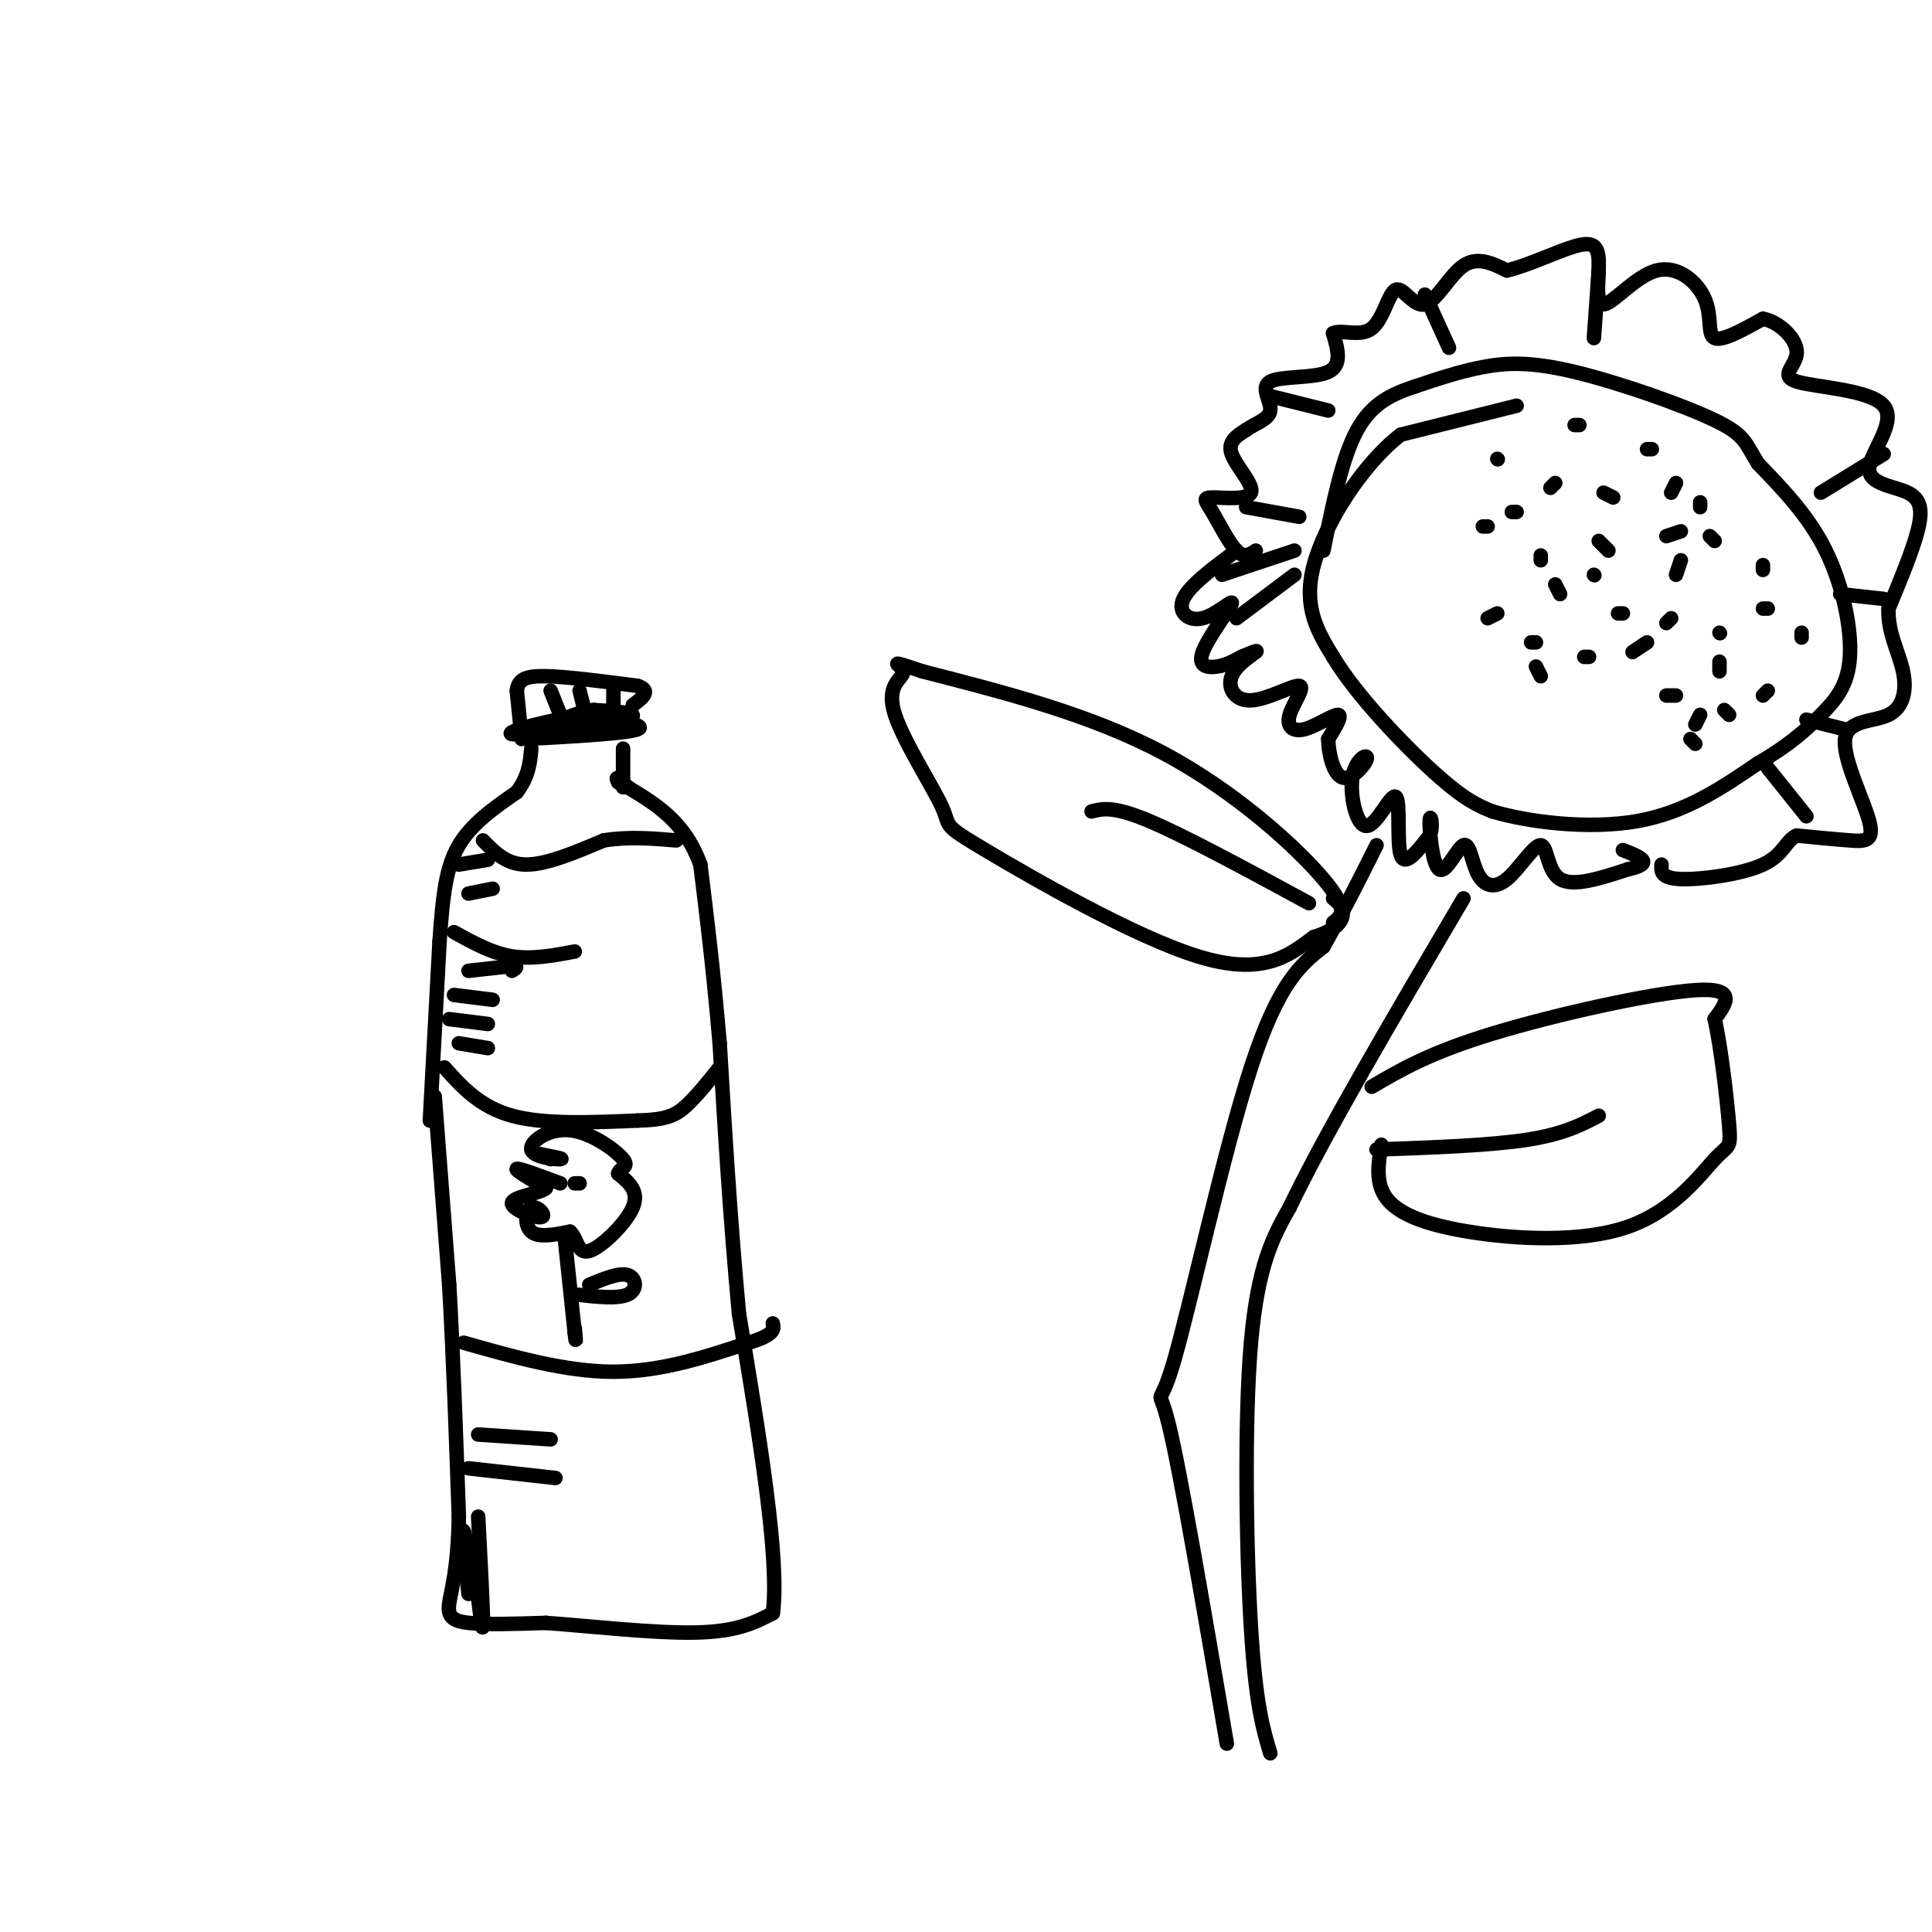 <svg viewBox='0 0 400 400' version='1.1' xmlns='http://www.w3.org/2000/svg' xmlns:xlink='http://www.w3.org/1999/xlink'><g fill='none' stroke='#000000' stroke-width='3' stroke-linecap='round' stroke-linejoin='round'><path d='M90,227c0.000,0.000 3.000,39.000 3,39'/><path d='M93,266c0.833,14.500 1.417,31.250 2,48'/><path d='M95,314c-0.190,11.262 -1.667,15.417 -2,18c-0.333,2.583 0.476,3.595 4,4c3.524,0.405 9.762,0.202 16,0'/><path d='M113,336c8.667,0.622 22.333,2.178 31,2c8.667,-0.178 12.333,-2.089 16,-4'/><path d='M160,334c1.500,-11.000 -2.750,-36.500 -7,-62'/><path d='M153,272c-1.833,-19.667 -2.917,-37.833 -4,-56'/><path d='M149,216c-1.333,-15.500 -2.667,-26.250 -4,-37'/><path d='M145,179c-3.167,-8.833 -9.083,-12.417 -15,-16'/><path d='M130,163c-2.833,-2.833 -2.417,-1.917 -2,-1'/><path d='M89,232c0.000,0.000 2.000,-37.000 2,-37'/><path d='M91,195c0.667,-9.711 1.333,-15.489 4,-20c2.667,-4.511 7.333,-7.756 12,-11'/><path d='M107,164c2.500,-3.333 2.750,-6.167 3,-9'/><path d='M109,153c10.417,-0.583 20.833,-1.167 23,-2c2.167,-0.833 -3.917,-1.917 -10,-3'/><path d='M122,148c-6.607,0.595 -18.125,3.583 -16,4c2.125,0.417 17.893,-1.738 23,-3c5.107,-1.262 -0.446,-1.631 -6,-2'/><path d='M123,147c-2.500,0.167 -5.750,1.583 -9,3'/><path d='M129,155c0.000,0.000 0.000,8.000 0,8'/><path d='M92,221c3.667,4.083 7.333,8.167 14,10c6.667,1.833 16.333,1.417 26,1'/><path d='M132,232c5.956,-0.156 7.844,-1.044 10,-3c2.156,-1.956 4.578,-4.978 7,-8'/><path d='M96,278c10.583,3.000 21.167,6.000 31,6c9.833,0.000 18.917,-3.000 28,-6'/><path d='M155,278c5.500,-1.667 5.250,-2.833 5,-4'/><path d='M116,245c-4.250,-1.583 -8.500,-3.167 -9,-3c-0.500,0.167 2.750,2.083 6,4'/><path d='M113,246c-1.047,1.062 -6.665,1.718 -7,3c-0.335,1.282 4.611,3.189 6,3c1.389,-0.189 -0.780,-2.474 -2,-2c-1.220,0.474 -1.491,3.707 0,5c1.491,1.293 4.746,0.647 8,0'/><path d='M118,255c1.571,1.357 1.500,4.750 4,4c2.500,-0.750 7.571,-5.643 9,-9c1.429,-3.357 -0.786,-5.179 -3,-7'/><path d='M128,243c0.271,-1.343 2.448,-1.200 1,-3c-1.448,-1.800 -6.522,-5.544 -11,-6c-4.478,-0.456 -8.359,2.377 -8,4c0.359,1.623 4.960,2.035 6,2c1.040,-0.035 -1.480,-0.518 -4,-1'/><path d='M112,239c-0.333,0.000 0.833,0.500 2,1'/><path d='M119,245c0.000,0.000 1.000,0.000 1,0'/><path d='M117,257c0.000,0.000 2.000,19.000 2,19'/><path d='M119,276c0.333,3.000 0.167,1.000 0,-1'/><path d='M122,266c3.133,-1.289 6.267,-2.578 8,-2c1.733,0.578 2.067,3.022 0,4c-2.067,0.978 -6.533,0.489 -11,0'/><path d='M254,361c-4.798,-28.089 -9.595,-56.179 -12,-66c-2.405,-9.821 -2.417,-1.375 1,-13c3.417,-11.625 10.262,-43.321 16,-61c5.738,-17.679 10.369,-21.339 15,-25'/><path d='M274,196c4.333,-7.667 7.667,-14.333 11,-21'/><path d='M263,363c-1.511,-5.044 -3.022,-10.089 -4,-26c-0.978,-15.911 -1.422,-42.689 0,-59c1.422,-16.311 4.711,-22.156 8,-28'/><path d='M267,250c7.333,-15.333 21.667,-39.667 36,-64'/><path d='M256,114c-4.867,3.609 -9.734,7.217 -11,10c-1.266,2.783 1.070,4.740 4,4c2.930,-0.740 6.456,-4.178 6,-3c-0.456,1.178 -4.892,6.971 -6,10c-1.108,3.029 1.112,3.294 3,3c1.888,-0.294 3.444,-1.147 5,-2'/><path d='M257,136c1.775,-0.739 3.713,-1.587 3,-1c-0.713,0.587 -4.078,2.610 -5,5c-0.922,2.390 0.600,5.147 4,5c3.400,-0.147 8.679,-3.200 10,-3c1.321,0.200 -1.316,3.651 -2,6c-0.684,2.349 0.585,3.594 3,3c2.415,-0.594 5.976,-3.027 7,-3c1.024,0.027 -0.488,2.513 -2,5'/><path d='M275,153c0.012,2.839 1.041,7.436 3,8c1.959,0.564 4.846,-2.904 5,-4c0.154,-1.096 -2.426,0.182 -3,4c-0.574,3.818 0.856,10.178 3,10c2.144,-0.178 5.000,-6.894 6,-6c1.000,0.894 0.143,9.398 1,12c0.857,2.602 3.429,-0.699 6,-4'/><path d='M296,173c0.880,-2.009 0.080,-5.030 0,-3c-0.080,2.030 0.560,9.113 2,10c1.440,0.887 3.679,-4.421 5,-5c1.321,-0.579 1.724,3.571 3,6c1.276,2.429 3.424,3.136 6,1c2.576,-2.136 5.578,-7.113 7,-7c1.422,0.113 1.263,5.318 4,7c2.737,1.682 8.368,-0.159 14,-2'/><path d='M337,180c3.022,-0.667 3.578,-1.333 3,-2c-0.578,-0.667 -2.289,-1.333 -4,-2'/><path d='M260,114c-1.199,0.808 -2.398,1.616 -4,0c-1.602,-1.616 -3.606,-5.657 -5,-8c-1.394,-2.343 -2.178,-2.989 0,-3c2.178,-0.011 7.317,0.612 8,-1c0.683,-1.612 -3.091,-5.461 -4,-8c-0.909,-2.539 1.045,-3.770 3,-5'/><path d='M258,89c1.785,-1.322 4.746,-2.128 5,-4c0.254,-1.872 -2.201,-4.812 0,-6c2.201,-1.188 9.057,-0.625 12,-2c2.943,-1.375 1.971,-4.687 1,-8'/><path d='M276,69c1.734,-0.895 5.570,0.868 8,-1c2.430,-1.868 3.456,-7.367 5,-8c1.544,-0.633 3.608,3.599 6,3c2.392,-0.599 5.112,-6.028 8,-8c2.888,-1.972 5.944,-0.486 9,1'/><path d='M312,56c4.240,-0.979 10.339,-3.925 14,-5c3.661,-1.075 4.882,-0.277 5,3c0.118,3.277 -0.869,9.033 1,9c1.869,-0.033 6.594,-5.854 11,-7c4.406,-1.146 8.494,2.384 10,6c1.506,3.616 0.430,7.319 2,8c1.570,0.681 5.785,-1.659 10,-4'/><path d='M365,66c3.447,0.632 7.063,4.210 7,7c-0.063,2.790 -3.806,4.790 0,6c3.806,1.210 15.161,1.631 18,5c2.839,3.369 -2.837,9.687 -3,13c-0.163,3.313 5.187,3.623 8,5c2.813,1.377 3.089,3.822 2,8c-1.089,4.178 -3.545,10.089 -6,16'/><path d='M391,126c-0.237,4.886 2.171,9.100 3,13c0.829,3.900 0.078,7.487 -3,9c-3.078,1.513 -8.485,0.952 -9,5c-0.515,4.048 3.861,12.705 5,17c1.139,4.295 -0.960,4.227 -4,4c-3.040,-0.227 -7.020,-0.614 -11,-1'/><path d='M372,173c-2.321,0.988 -2.625,3.958 -7,6c-4.375,2.042 -12.821,3.155 -17,3c-4.179,-0.155 -4.089,-1.577 -4,-3'/><path d='M314,84c0.000,0.000 -24.000,6.000 -24,6'/><path d='M290,90c-7.911,6.089 -15.689,18.311 -18,27c-2.311,8.689 0.844,13.844 4,19'/><path d='M276,136c4.756,7.933 14.644,18.267 21,24c6.356,5.733 9.178,6.867 12,8'/><path d='M309,168c7.422,2.222 19.978,3.778 30,2c10.022,-1.778 17.511,-6.889 25,-12'/><path d='M364,158c6.413,-3.687 9.946,-6.906 13,-10c3.054,-3.094 5.630,-6.064 6,-12c0.370,-5.936 -1.466,-14.839 -5,-22c-3.534,-7.161 -8.767,-12.581 -14,-18'/><path d='M364,96c-2.705,-4.246 -2.467,-5.860 -9,-9c-6.533,-3.140 -19.836,-7.807 -29,-10c-9.164,-2.193 -14.190,-1.912 -19,-1c-4.810,0.912 -9.405,2.456 -14,4'/><path d='M293,80c-4.533,1.511 -8.867,3.289 -12,9c-3.133,5.711 -5.067,15.356 -7,25'/><path d='M310,95c0.000,0.000 0.100,0.100 0.1,0.1'/><path d='M341,93c0.000,0.000 1.000,0.000 1,0'/><path d='M326,88c0.000,0.000 1.000,0.000 1,0'/><path d='M334,103c0.000,0.000 -2.000,-1.000 -2,-1'/><path d='M321,101c0.000,0.000 1.000,-1.000 1,-1'/><path d='M331,112c0.000,0.000 2.000,2.000 2,2'/><path d='M347,119c0.000,0.000 1.000,-3.000 1,-3'/><path d='M352,105c0.000,0.000 0.000,-1.000 0,-1'/><path d='M347,100c0.000,0.000 -1.000,2.000 -1,2'/><path d='M345,111c0.000,0.000 3.000,-1.000 3,-1'/><path d='M365,118c0.000,0.000 0.000,-1.000 0,-1'/><path d='M356,131c0.000,0.000 0.100,0.100 0.1,0.1'/><path d='M319,116c0.000,0.000 0.000,-1.000 0,-1'/><path d='M307,109c0.000,0.000 1.000,0.000 1,0'/><path d='M313,106c0.000,0.000 1.000,0.000 1,0'/><path d='M276,191c1.711,-1.289 3.422,-2.578 -2,-9c-5.422,-6.422 -17.978,-17.978 -33,-26c-15.022,-8.022 -32.511,-12.511 -50,-17'/><path d='M191,139c-8.351,-2.803 -4.230,-1.311 -4,0c0.230,1.311 -3.433,2.443 -2,8c1.433,5.557 7.961,15.541 10,20c2.039,4.459 -0.413,3.393 9,9c9.413,5.607 30.689,17.888 44,22c13.311,4.112 18.655,0.056 24,-4'/><path d='M272,194c5.156,-1.600 6.044,-3.600 6,-5c-0.044,-1.400 -1.022,-2.200 -2,-3'/><path d='M271,187c-12.750,-6.917 -25.500,-13.833 -33,-17c-7.500,-3.167 -9.750,-2.583 -12,-2'/><path d='M284,225c5.978,-3.511 11.956,-7.022 25,-11c13.044,-3.978 33.156,-8.422 42,-9c8.844,-0.578 6.422,2.711 4,6'/><path d='M355,211c1.312,5.704 2.592,16.964 3,22c0.408,5.036 -0.056,3.847 -3,7c-2.944,3.153 -8.366,10.649 -18,14c-9.634,3.351 -23.478,2.556 -33,1c-9.522,-1.556 -14.720,-3.873 -17,-7c-2.280,-3.127 -1.640,-7.063 -1,-11'/><path d='M285,238c11.667,-0.417 23.333,-0.833 31,-2c7.667,-1.167 11.333,-3.083 15,-5'/><path d='M365,144c0.000,0.000 1.000,-1.000 1,-1'/><path d='M373,132c0.000,0.000 0.000,-1.000 0,-1'/><path d='M366,126c0.000,0.000 -1.000,0.000 -1,0'/><path d='M354,111c0.000,0.000 1.000,1.000 1,1'/><path d='M335,127c0.000,0.000 1.000,0.000 1,0'/><path d='M330,119c0.000,0.000 0.100,0.100 0.1,0.1'/><path d='M338,135c0.000,0.000 3.000,-2.000 3,-2'/><path d='M345,129c0.000,0.000 1.000,-1.000 1,-1'/><path d='M356,137c0.000,0.000 0.000,2.000 0,2'/><path d='M358,148c0.000,0.000 -1.000,-1.000 -1,-1'/><path d='M351,154c0.000,0.000 -1.000,-1.000 -1,-1'/><path d='M345,144c0.000,0.000 2.000,0.000 2,0'/><path d='M352,148c0.000,0.000 -1.000,2.000 -1,2'/><path d='M263,82c0.000,0.000 12.000,3.000 12,3'/><path d='M295,61c0.000,0.000 5.000,11.000 5,11'/><path d='M331,56c0.000,0.000 -1.000,14.000 -1,14'/><path d='M256,128c0.000,0.000 12.000,-9.000 12,-9'/><path d='M253,119c0.000,0.000 15.000,-5.000 15,-5'/><path d='M258,105c0.000,0.000 11.000,2.000 11,2'/><path d='M374,169c0.000,0.000 -8.000,-10.000 -8,-10'/><path d='M382,151c0.000,0.000 -8.000,-2.000 -8,-2'/><path d='M390,124c0.000,0.000 -9.000,-1.000 -9,-1'/><path d='M390,94c0.000,0.000 -13.000,8.000 -13,8'/><path d='M308,128c0.000,0.000 2.000,-1.000 2,-1'/><path d='M322,121c0.000,0.000 1.000,2.000 1,2'/><path d='M329,136c0.000,0.000 -1.000,0.000 -1,0'/><path d='M319,140c0.000,0.000 -1.000,-2.000 -1,-2'/><path d='M317,133c0.000,0.000 1.000,0.000 1,0'/><path d='M94,193c3.917,2.167 7.833,4.333 12,5c4.167,0.667 8.583,-0.167 13,-1'/><path d='M97,201c0.000,0.000 9.000,-1.000 9,-1'/><path d='M106,200c1.500,0.000 0.750,0.500 0,1'/><path d='M99,297c0.000,0.000 15.000,1.000 15,1'/><path d='M97,304c0.000,0.000 18.000,2.000 18,2'/><path d='M99,314c0.500,9.583 1.000,19.167 1,22c0.000,2.833 -0.500,-1.083 -1,-5'/><path d='M99,331c-0.867,-4.467 -2.533,-13.133 -3,-14c-0.467,-0.867 0.267,6.067 1,13'/><path d='M100,174c2.417,2.500 4.833,5.000 9,5c4.167,0.000 10.083,-2.500 16,-5'/><path d='M125,174c5.167,-0.833 10.083,-0.417 15,0'/><path d='M108,153c0.000,0.000 -1.000,-10.000 -1,-10'/><path d='M107,143c0.333,-2.311 1.667,-3.089 6,-3c4.333,0.089 11.667,1.044 19,2'/><path d='M132,142c3.000,1.000 1.000,2.500 -1,4'/><path d='M114,143c0.000,0.000 2.000,5.000 2,5'/><path d='M120,143c0.000,0.000 1.000,4.000 1,4'/><path d='M127,143c0.000,0.000 0.000,3.000 0,3'/><path d='M94,206c0.000,0.000 8.000,1.000 8,1'/><path d='M93,211c0.000,0.000 8.000,1.000 8,1'/><path d='M95,216c0.000,0.000 6.000,1.000 6,1'/><path d='M97,185c0.000,0.000 5.000,-1.000 5,-1'/><path d='M95,179c0.000,0.000 6.000,-1.000 6,-1'/></g>
</svg>